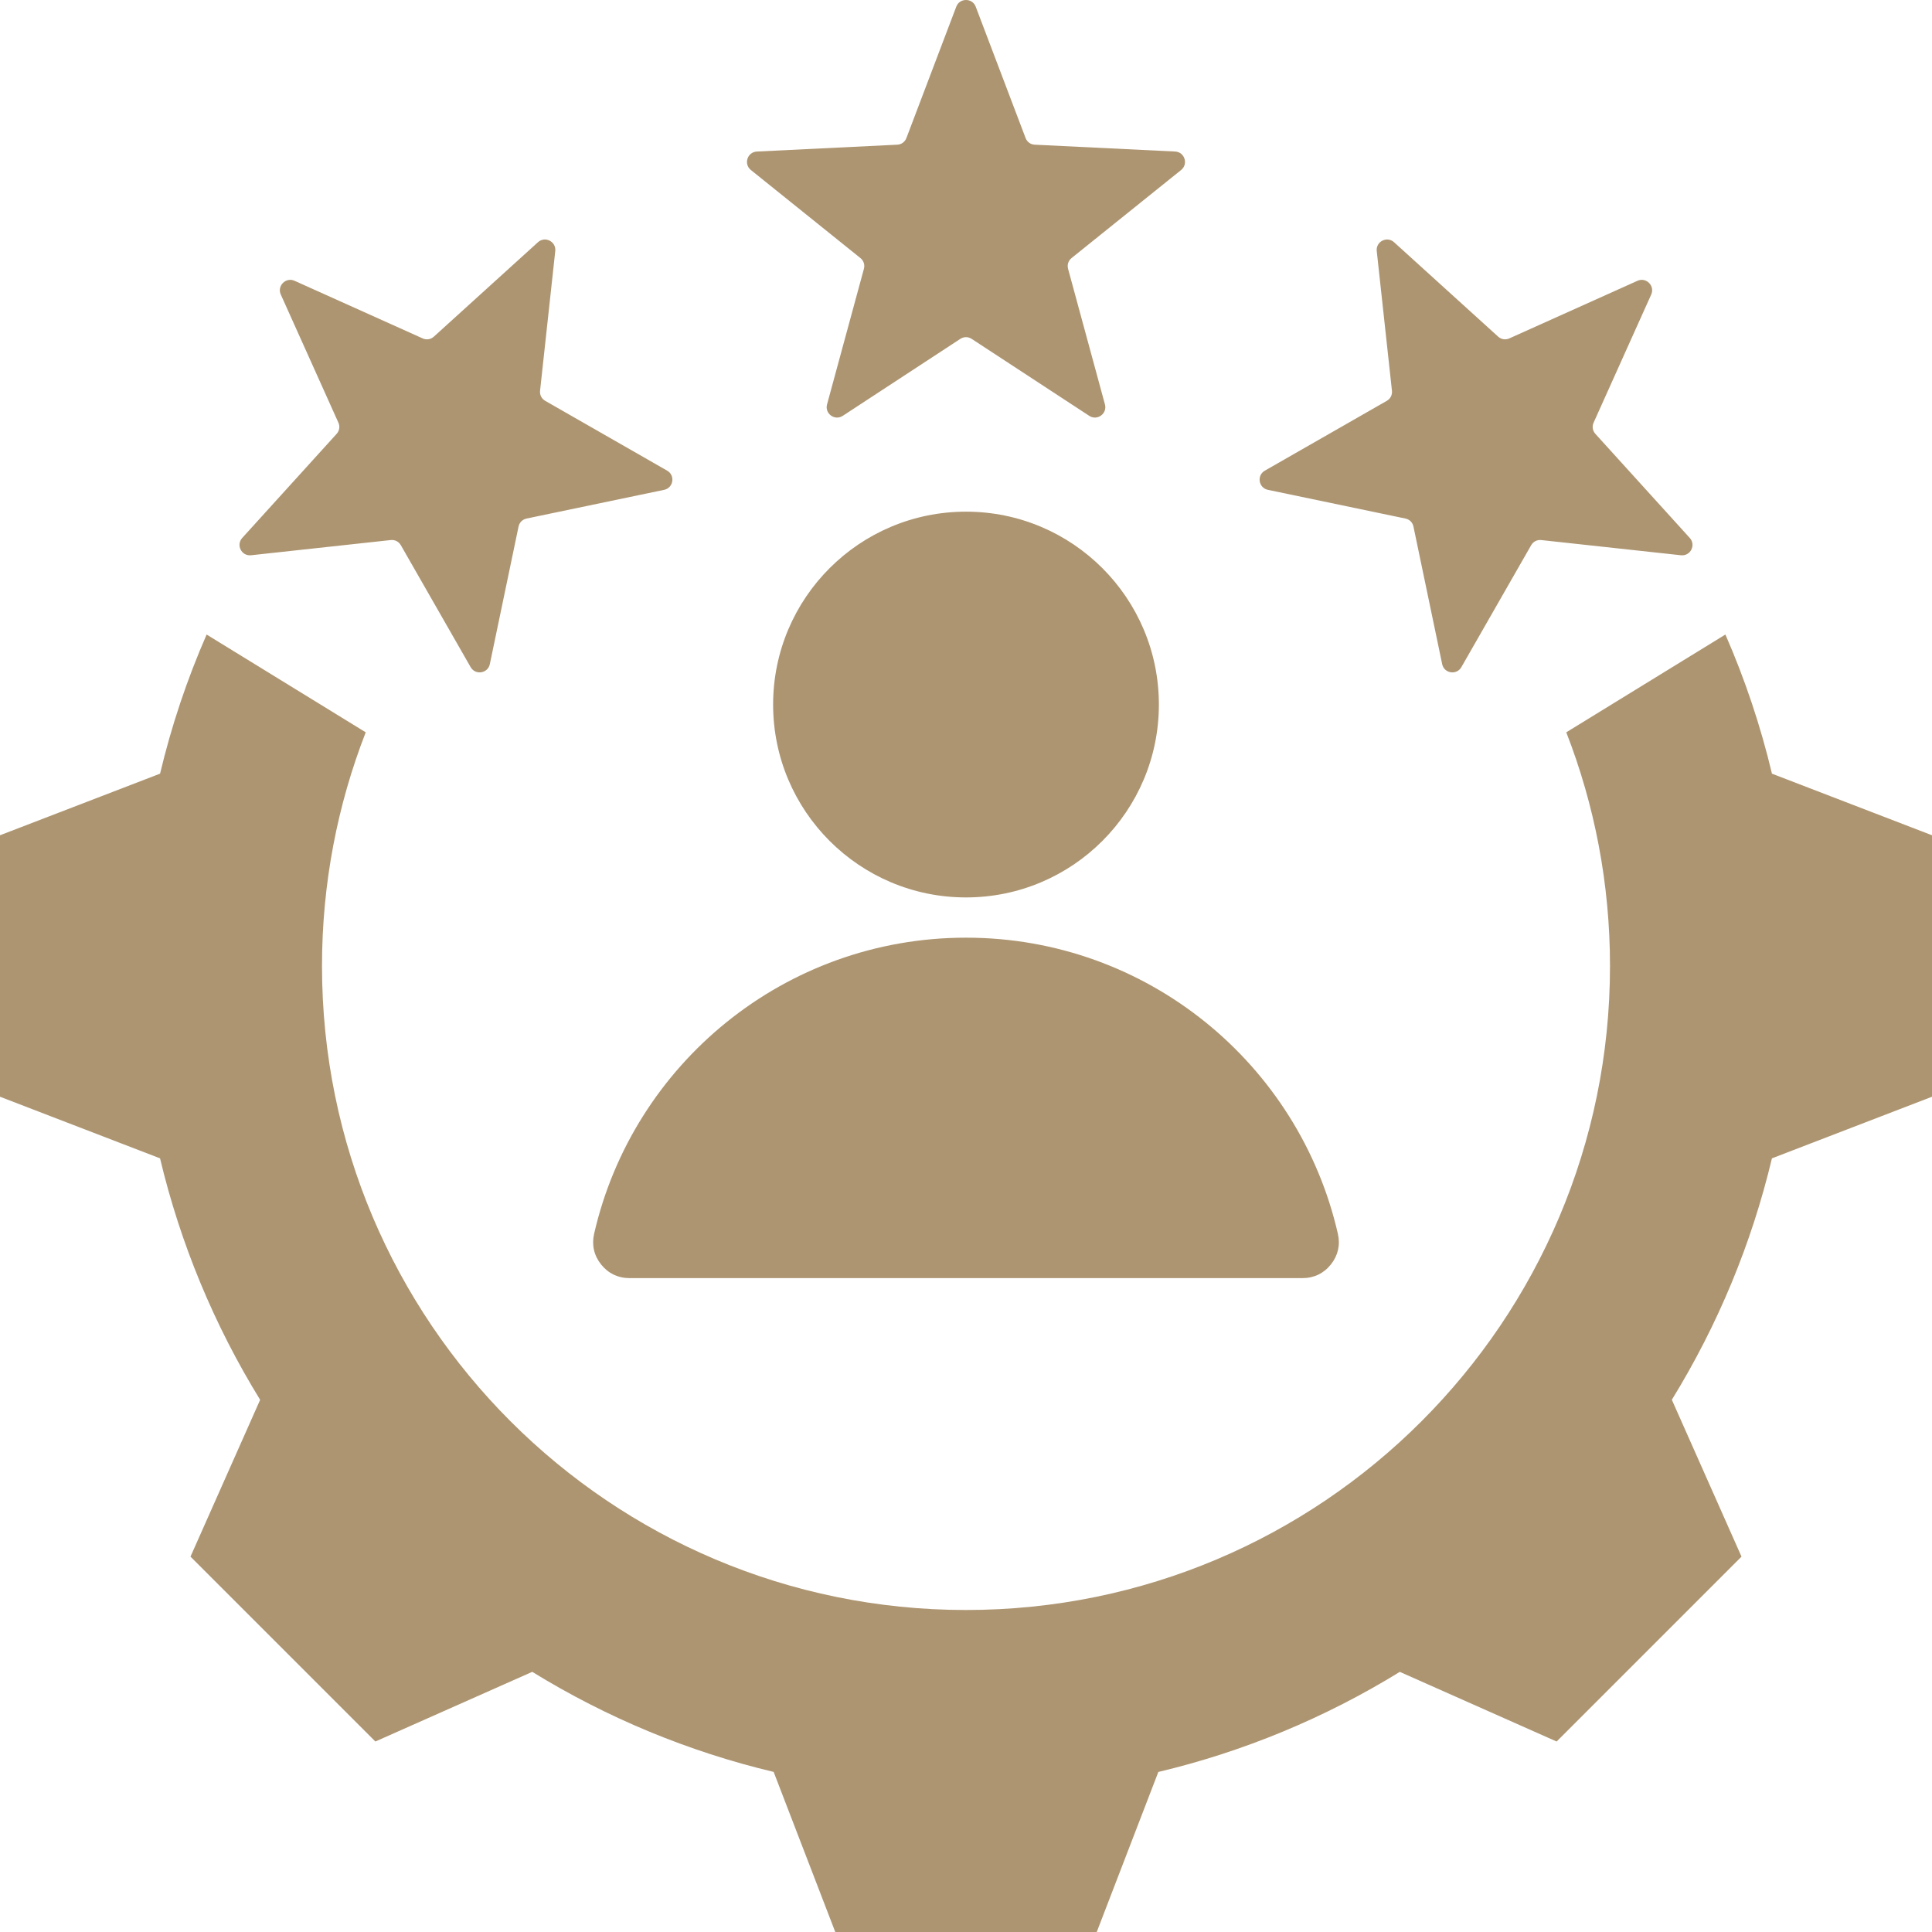 <svg width="480" height="480" viewBox="0 0 480 480" fill="none" xmlns="http://www.w3.org/2000/svg">
<path fill-rule="evenodd" clip-rule="evenodd" d="M428.671 157.646C433.539 168.784 437.415 180.351 440.238 192.215L480 207.52V272.48L440.228 287.789C435.185 308.98 426.784 329.218 415.364 347.766L432.673 386.74L386.739 432.675L347.778 415.37C329.228 426.795 308.981 435.196 287.785 440.239L272.481 480H207.521L192.212 440.228C171.021 435.185 150.783 426.784 132.235 415.364L93.26 432.673L47.327 386.74L64.632 347.779C53.207 329.229 44.807 308.981 39.763 287.786L0 272.48V207.52L39.768 192.212C42.591 180.35 46.466 168.785 51.334 157.649L90.864 181.942C83.852 199.941 80 219.52 80 240.001C80 328.374 151.627 400 240 400C328.373 400 400 328.374 400 240.001C400 219.52 396.149 199.94 389.135 181.943L428.671 157.646ZM73.171 69.758C71.019 68.79 68.791 71.018 69.759 73.17L84.073 105.005C84.503 105.962 84.336 107.02 83.631 107.797L60.18 133.651C58.585 135.409 60.011 138.208 62.371 137.951L97.071 134.176C98.114 134.062 99.068 134.549 99.59 135.46L116.932 165.752C118.112 167.812 121.213 167.321 121.698 164.997L128.83 130.829C129.044 129.802 129.802 129.044 130.829 128.83L164.998 121.698C167.322 121.213 167.813 118.111 165.753 116.932L135.461 99.59C134.551 99.069 134.064 98.114 134.178 97.071L137.953 62.371C138.21 60.011 135.411 58.585 133.653 60.18L107.799 83.63C107.022 84.335 105.963 84.503 105.006 84.073L73.171 69.758ZM410.242 73.171C411.21 71.019 408.982 68.791 406.83 69.759L374.995 84.073C374.038 84.503 372.98 84.335 372.203 83.63L346.349 60.18C344.591 58.585 341.792 60.011 342.049 62.371L345.824 97.071C345.938 98.114 345.451 99.069 344.541 99.59L314.249 116.932C312.189 118.112 312.68 121.213 315.004 121.698L349.172 128.83C350.199 129.044 350.957 129.802 351.171 130.829L358.304 164.998C358.789 167.322 361.891 167.813 363.07 165.753L380.411 135.461C380.932 134.55 381.887 134.064 382.93 134.177L417.63 137.952C419.99 138.209 421.416 135.41 419.821 133.652L396.371 107.798C395.666 107.021 395.499 105.962 395.928 105.005L410.242 73.171ZM242.413 1.655L254.802 34.287C255.174 35.268 256.041 35.898 257.089 35.949L291.952 37.648C294.323 37.763 295.294 40.751 293.443 42.238L266.237 64.105C265.419 64.762 265.088 65.781 265.363 66.794L274.52 100.476C275.143 102.767 272.602 104.613 270.616 103.313L241.412 84.195C240.534 83.62 239.463 83.62 238.585 84.195L209.381 103.313C207.395 104.613 204.854 102.767 205.477 100.477L214.634 66.795C214.909 65.783 214.578 64.763 213.76 64.106L186.554 42.239C184.704 40.752 185.674 37.765 188.045 37.649L222.909 35.95C223.957 35.899 224.824 35.269 225.196 34.288L237.585 1.656C238.424 -0.552 241.576 -0.552 242.413 1.655ZM240 127.122C213.534 127.122 192.08 148.577 192.08 175.042C192.08 201.507 213.535 222.962 240 222.962C266.465 222.962 287.92 201.507 287.92 175.042C287.92 148.577 266.466 127.122 240 127.122ZM156.38 317.543L323.619 317.542C326.452 317.542 328.89 316.368 330.656 314.152C332.422 311.937 333.024 309.299 332.393 306.537C322.763 264.401 285.054 232.962 240 232.962C194.945 232.962 157.236 264.401 147.606 306.537C146.975 309.299 147.576 311.937 149.342 314.152C151.109 316.368 153.548 317.543 156.38 317.543Z" fill="#AD9571"/>
</svg>
